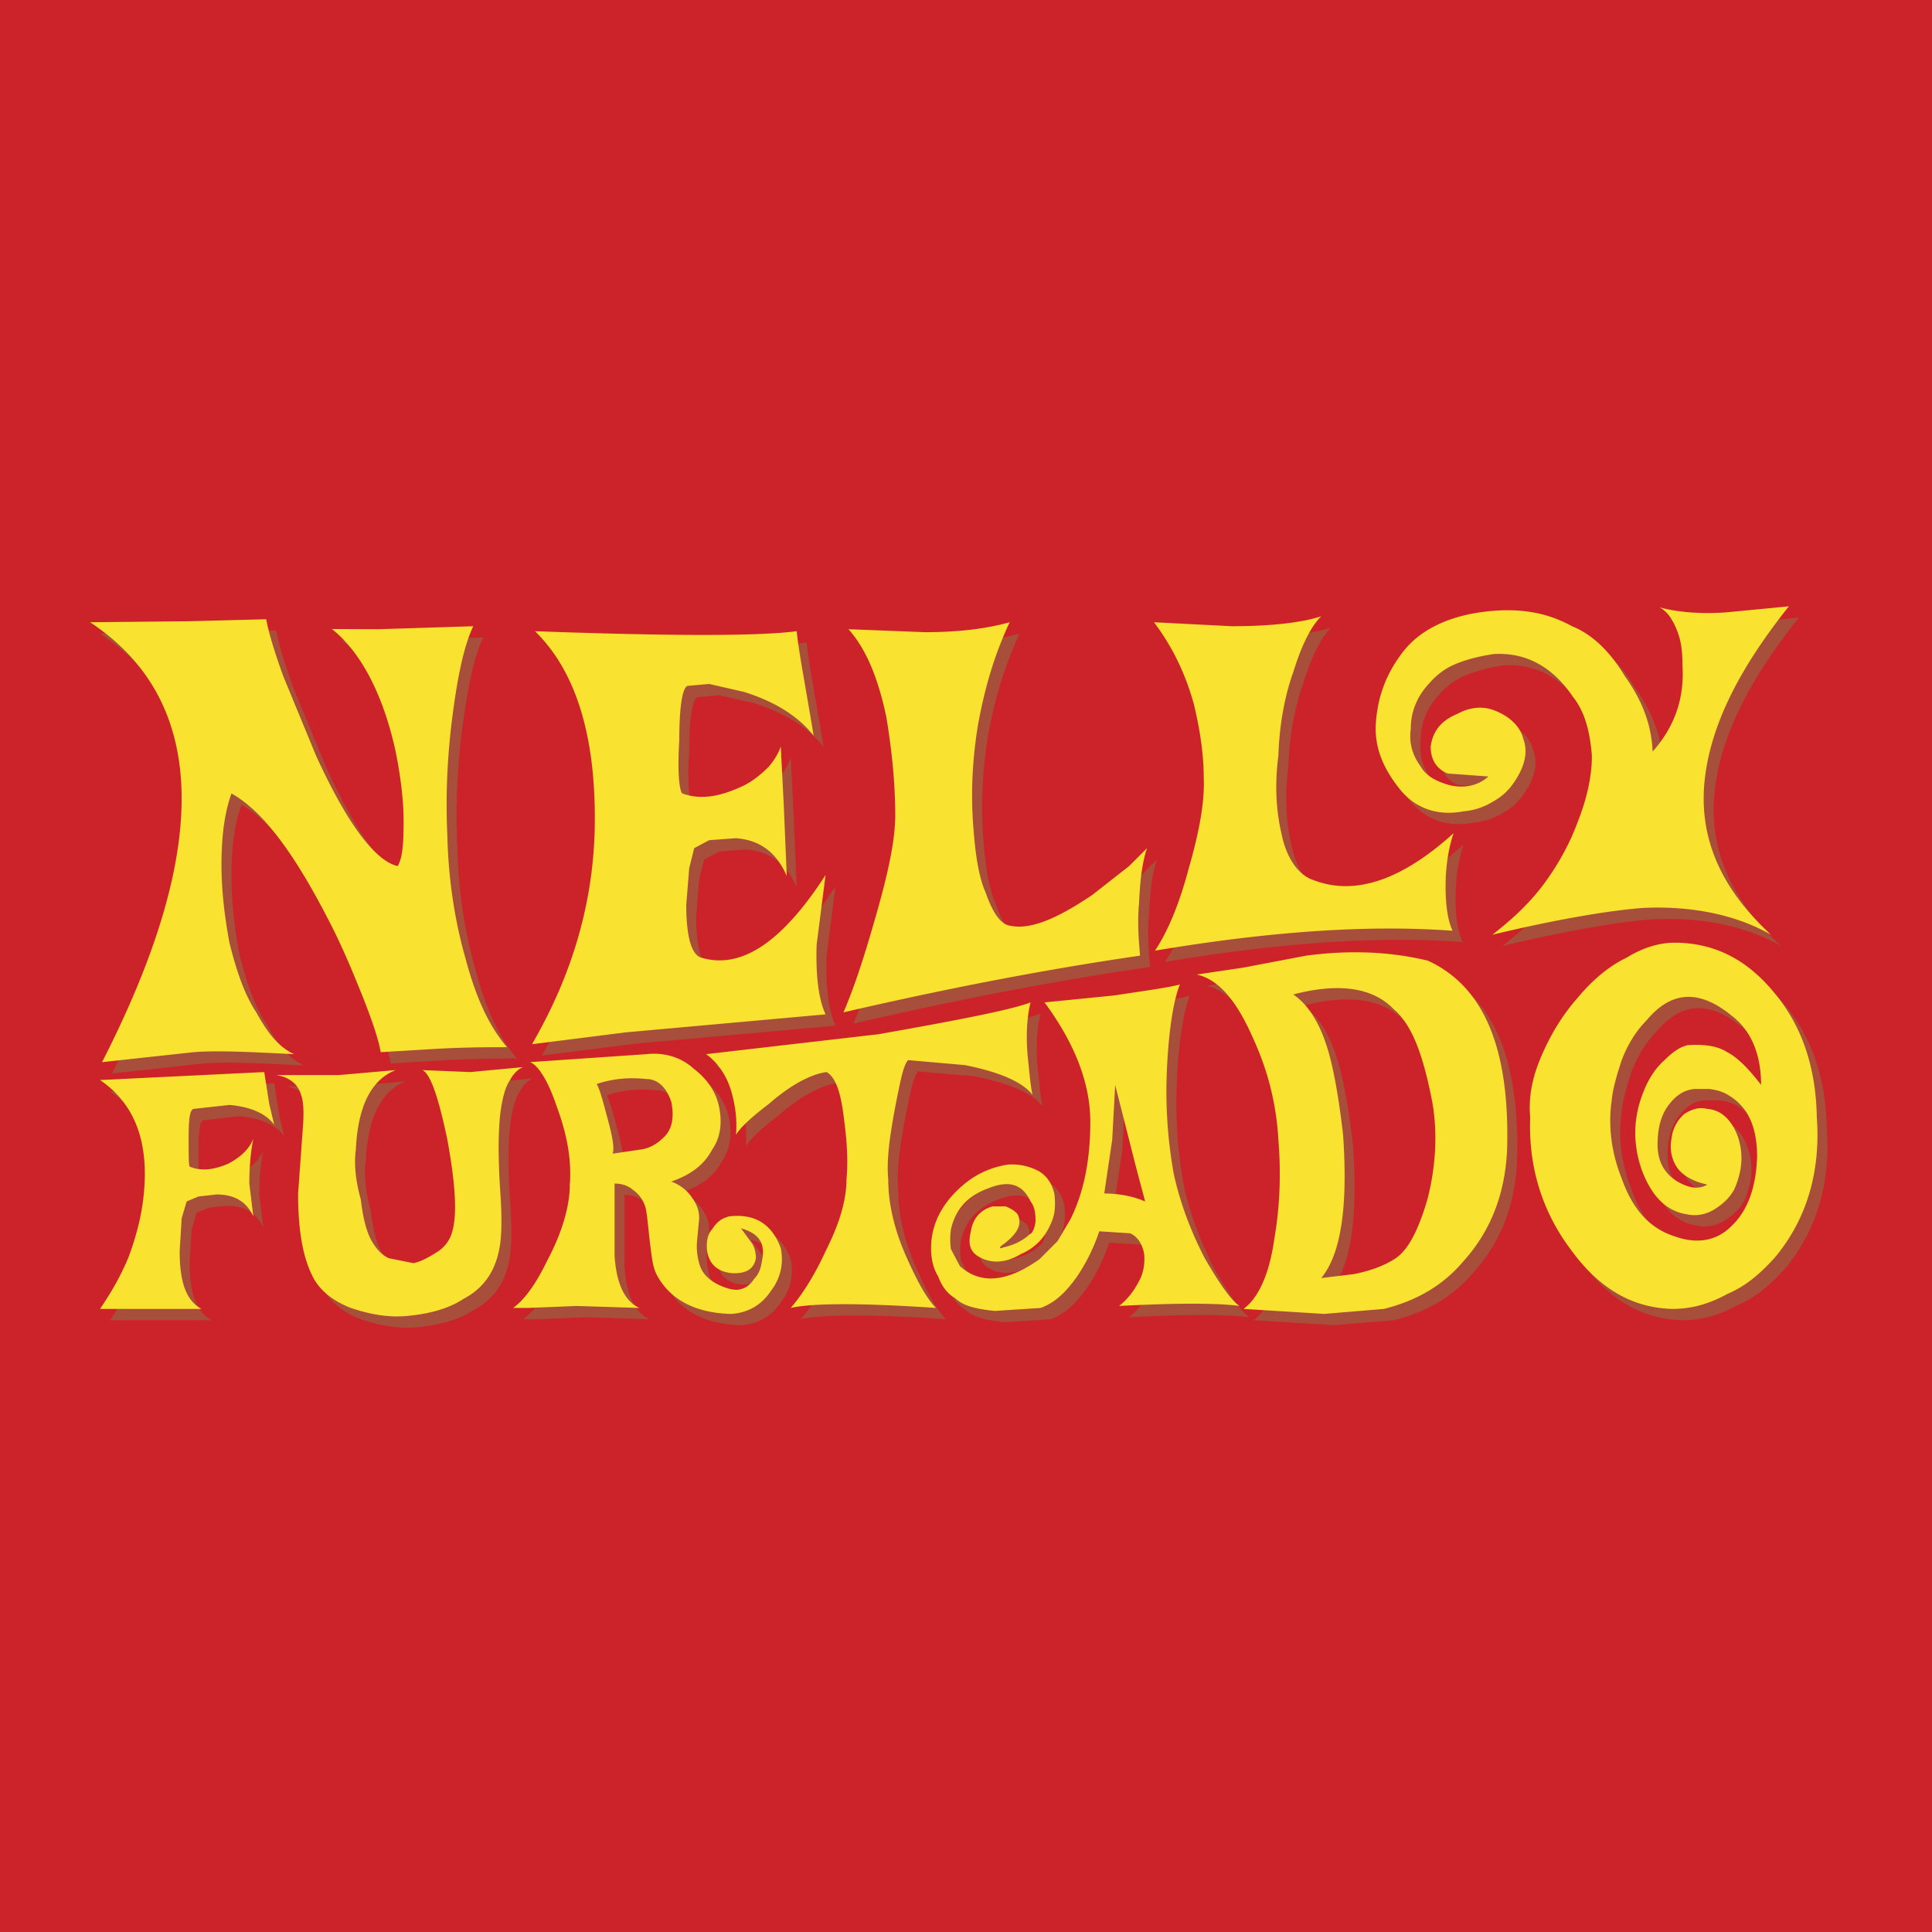 <svg xmlns="http://www.w3.org/2000/svg" width="2500" height="2500" viewBox="0 0 192.756 192.756"><g fill-rule="evenodd" clip-rule="evenodd"><path fill="#cc2229" d="M0 0h192.756v192.756H0V0z"/><path d="M19.913 117.52c1.191.496 2.482.297 3.872-.299 1.291-.695 2.085-1.488 2.482-2.482-.198.994-.397 2.482-.397 4.469l.397 3.277c-.695-1.49-1.887-2.186-3.674-2.186l-1.787.199-1.192.496-.496 1.688-.199 3.277c0 3.178.695 4.965 2.185 5.76H10.976c.993-1.49 1.986-3.078 2.879-5.264.794-2.184 1.291-4.17 1.489-6.254.497-5.164-.894-8.938-4.369-11.32l16.383-.795.497 3.178.496 2.086c-.794-1.094-2.283-1.787-4.468-1.986l-3.574.396c-.397.1-.497 1.094-.497 2.979.001 1.589.001 2.581.101 2.781zm28-9.434l5.262-.496c-.497.199-.993.695-1.291 1.291-.496.695-.794 1.887-.993 3.475-.199 1.887-.199 4.369 0 7.447.199 2.879.199 4.965-.199 6.455-.496 1.984-1.588 3.475-3.475 4.467-1.489.994-3.475 1.49-5.56 1.689-1.986.197-3.873-.199-5.66-.795-1.787-.695-2.979-1.688-3.674-2.879-1.092-1.986-1.588-4.768-1.588-8.539l.497-6.852c.099-1.49 0-2.482-.199-2.979-.298-1.094-1.192-1.787-2.482-1.986h6.255l5.66-.496c-2.482.992-3.773 3.674-3.972 7.943-.199 1.488 0 3.178.497 4.965.198 1.688.496 2.979.993 3.971.496.895.993 1.49 1.787 1.887l2.482.496c.894-.199 1.688-.695 2.482-1.191.695-.496 1.191-1.191 1.39-1.986.497-1.787.298-4.766-.497-9.135-.893-4.27-1.688-6.553-2.482-6.949l4.767.197zm13.702 4.668c-.496-1.887-.794-2.979-1.092-3.477 1.489-.496 3.078-.693 4.965-.496 1.092 0 1.986.795 2.482 2.283.298 1.49.099 2.682-.695 3.477-.695.695-1.489 1.191-2.482 1.291l-2.681.396c.199-.496 0-1.687-.497-3.474zm3.873-6.455l-11.617.795c.794.297 1.787 1.787 2.681 4.469.993 2.68 1.489 5.262 1.291 7.744 0 2.184-.794 4.865-2.284 7.645-1.192 2.482-2.383 3.973-3.376 4.668h1.489l4.865-.199 6.255.199c-1.489-.695-2.283-2.383-2.482-5.164V119.208c.496 0 1.191.1 1.787.596.695.496.993.994 1.191 1.49.199.396.298 1.488.497 3.375.198 1.59.298 2.781.695 3.574 1.291 2.482 3.773 3.873 7.447 3.973 1.588-.1 2.979-.795 3.972-2.283.993-1.291 1.291-2.781.993-4.27-.894-2.482-2.681-3.477-5.163-3.178-.695.197-1.191.496-1.688 1.291-.497.496-.596 1.389-.497 2.184.199 1.191.894 1.986 2.383 2.186 1.489.098 2.284-.398 2.482-1.49 0-.695-.198-1.191-.397-1.49l-1.092-1.488c1.787.496 2.482 1.488 2.085 3.275-.099.695-.298 1.291-.794 1.789-.298.496-.794.893-1.291.992-.496.199-1.39 0-2.383-.496-1.092-.596-1.589-1.291-1.787-2.086-.199-.695-.298-1.488-.199-2.383l.199-2.086c0-.893-.298-1.488-.794-2.184s-1.192-1.191-1.986-1.488c1.986-.695 3.276-1.689 4.071-3.178.894-1.291.993-2.781.695-4.27-.298-1.49-1.192-2.781-2.482-3.773-1.291-1.192-2.979-1.688-4.766-1.491zm4.071-36.738c-.497.298-.795 2.085-.795 5.461-.198 3.078 0 4.964.298 5.263 1.887.695 3.873.298 6.156-.794.993-.497 1.788-1.191 2.482-1.887a6.423 6.423 0 0 0 1.191-1.986l.298 5.858.298 7.05c-.993-2.284-2.581-3.574-5.063-3.773l-2.681.199-1.489.794-.497 1.986-.298 3.674c0 3.078.497 4.964 1.489 5.263 3.972 1.191 8.043-1.49 12.412-8.242l-.894 6.951c-.099 3.078.199 5.461.894 6.951l-19.859 1.787-9.433 1.191c3.972-6.852 6.057-13.901 6.256-21.348.198-9.135-1.788-15.788-5.958-19.859 13.703.497 22.341.497 26.114 0 .198 2.085.894 5.561 1.688 10.426-1.49-1.887-3.773-3.376-6.951-4.369l-3.475-.794-2.183.198zm-35.456-5.679l4.675.019 9.433-.298c-.993 2.085-1.589 5.263-2.085 9.036-.497 3.873-.695 7.844-.497 11.916.1 4.468.794 8.638 1.788 12.114.993 3.773 2.284 6.752 4.17 8.936-1.985 0-4.468 0-7.645.199l-4.965.299c-.199-1.193-.794-2.98-1.688-5.264-.993-2.482-2.085-5.163-3.475-7.844-3.475-6.752-6.553-10.922-9.731-12.709-.695 1.986-.993 4.27-.993 7.149 0 2.482.298 5.064.794 7.745.695 2.781 1.49 5.164 2.681 6.951 1.191 2.186 2.284 3.475 3.773 4.17-4.071-.197-7.547-.396-10.029-.197l-9.135.992c10.923-21.35 10.625-36.046-1.191-43.889l9.83-.1 7.745-.199c.198 1.191.794 3.177 1.688 5.66l3.276 7.943c3.177 6.95 5.958 10.525 8.142 11.021.497-.794.596-2.284.596-4.468 0-2.085-.298-4.468-.794-6.951-1.25-5.77-3.526-10-6.363-12.231zm81.131 57.112c-1.094-.496-2.582-.793-4.072-.793l.795-5.363.297-5.461 1.689 6.652c.696 2.782 1.192 4.469 1.291 4.965zm-9.037-.695c-.197-.992-.695-1.787-1.488-2.283a5.577 5.577 0 0 0-3.178-.695 8.852 8.852 0 0 0-4.27 1.887c-2.185 1.787-3.376 3.973-3.376 6.455 0 .992.199 1.984.695 2.779.298.795.794 1.688 1.688 2.186.794.793 2.085 1.092 3.972 1.289l4.568-.297c1.389-.496 2.482-1.49 3.674-3.178a18.57 18.57 0 0 0 2.184-4.469l3.078.199c.695.299 1.191.992 1.391 1.986.1.793 0 1.787-.398 2.582-.496.992-1.092 1.887-2.084 2.68 5.758-.297 9.73-.297 12.014 0-.793-.496-1.986-2.184-3.475-4.766-1.49-2.879-2.482-5.66-3.078-8.34a46.457 46.457 0 0 1-.695-10.525c.199-4.17.695-6.951 1.291-8.439-1.092.297-3.277.596-6.553 1.092l-6.951.695c3.078 4.17 4.566 8.141 4.566 11.914 0 3.674-.594 6.951-1.984 9.73l-1.291 2.186-1.787 1.787c-3.377 2.383-5.959 2.482-7.944.695l-.894-1.689c-.1-.596-.1-1.289 0-1.984.397-1.787 1.49-3.277 3.673-4.072 2.186-.893 3.477-.396 4.27 1.291.398.496.496 1.191.496 1.986-.098.695-.297 1.191-.596 1.291-.496.496-1.389.992-2.184 1.191l-.695.199c-.1 0-.1 0 0-.199 1.688-1.191 2.186-2.184 1.688-3.178-.197-.297-.693-.596-1.191-.795h-1.291c-1.191.299-1.984 1.191-2.184 2.482-.297 1.191-.1 1.986.695 2.482 1.291.795 2.779.695 4.27-.197 1.391-.596 2.383-1.59 2.979-2.979.495-.993.495-1.985.395-2.979zm-2.679-13.901c.197 1.887.297 3.178.496 3.973-.992-1.291-3.277-2.285-6.752-2.98l-5.66-.496c-.497.496-.795 2.186-1.291 4.668-.497 2.68-.894 5.162-.695 7.248 0 2.184.497 4.666 1.688 7.447 1.092 2.482 2.085 4.369 3.078 5.361-7.447-.496-12.213-.496-14.497 0 1.291-1.49 2.482-3.475 3.574-5.859 1.391-2.779 1.986-5.062 1.986-6.949.198-2.086 0-4.27-.298-6.455-.298-2.283-.794-3.771-1.688-4.27-1.489.199-3.475 1.191-5.759 3.178-1.688 1.291-2.78 2.283-3.276 3.078.099-1.291 0-2.582-.397-4.07-.496-1.887-1.489-3.178-2.582-3.973l17.178-1.984c8.439-1.49 13.404-2.482 15.191-3.178-.296 1.191-.496 2.978-.296 5.261zm39.916 14.299c-.895 3.078-1.887 5.062-3.178 5.957-1.191.795-2.682 1.291-4.172 1.588l-3.275.398c1.986-2.383 2.682-7.15 2.184-14.299-.396-3.475-.893-6.256-1.389-8.043-.795-2.879-1.986-4.865-3.576-5.957 4.568-1.191 7.945-.695 10.029 1.49 1.887 1.588 2.979 4.766 3.873 9.432.496 3.079.297 6.257-.496 9.434zm33.261-11.32c-1.191-1.588-2.383-2.779-3.375-3.275-1.092-.695-2.482-.795-3.973-.695-.793.197-1.488.695-2.283 1.488-.795.695-1.49 1.689-1.986 2.881-1.191 2.779-1.191 5.461-.297 8.041.992 2.682 2.482 4.172 4.566 4.469.895.199 1.887 0 2.682-.496s1.488-1.092 1.986-1.986c.793-1.787.992-3.574.297-5.461-.596-1.488-1.588-2.482-2.979-2.582-.795-.197-1.488 0-2.283.496a3.808 3.808 0 0 0-1.291 2.482c-.199.994 0 1.986.496 2.781s1.59 1.49 3.078 1.787c-.795.496-1.787.396-2.979-.297-1.291-.795-1.986-1.986-1.986-3.676 0-1.787.398-3.078 1.191-4.07.695-.893 1.49-1.391 2.482-1.488h1.49c.793.098 1.488.297 2.184.793 1.787 1.191 2.582 3.178 2.582 5.957-.1 3.178-.992 5.463-2.582 6.951-1.488 1.49-3.475 1.787-5.66.994-2.482-.795-4.17-2.682-5.262-5.76-.992-2.482-1.391-5.164-.992-7.844.098-1.092.496-2.482.992-3.973.596-1.588 1.49-2.979 2.482-3.971 2.482-2.979 5.262-3.078 8.439-.496 1.989 1.489 2.981 3.872 2.981 6.95zm-45.377-12.908l-6.254 1.191-4.668.695c2.186.496 3.973 2.582 5.66 6.455 1.488 3.275 2.283 6.553 2.482 10.027.297 3.674.1 6.951-.396 9.83-.498 3.574-1.59 5.959-3.078 7.051l8.041.496 5.959-.496c3.178-.795 5.857-2.285 7.943-4.768 2.879-3.176 4.369-7.248 4.369-12.113.098-9.432-2.482-15.391-7.943-17.873-4.238-1.064-8.208-.925-12.115-.495zm31.973.199c-1.688.795-3.375 2.184-4.865 3.971-1.488 1.689-2.582 3.477-3.475 5.463-.994 2.184-1.49 4.27-1.291 6.453-.199 5.164 1.291 9.631 4.17 13.404 2.779 3.773 6.057 5.66 10.029 5.76 1.887 0 3.674-.498 5.461-1.49 1.887-.795 3.375-2.084 4.865-3.773 3.078-3.773 4.469-8.439 4.07-13.9-.1-5.164-1.588-9.234-4.27-12.412-2.68-3.275-5.957-4.964-9.93-4.964-1.487-.002-3.174.495-4.764 1.488zm16.186-35.05c-5.164 6.454-7.943 12.213-8.441 17.674-.496 5.66 1.789 10.625 6.654 15.092-3.477-1.985-7.844-2.879-12.611-2.681-2.979.199-8.141.993-15.191 2.681 1.787-1.39 3.574-2.979 5.064-4.964 1.488-1.986 2.68-4.17 3.475-6.355.895-2.284 1.391-4.468 1.391-6.553-.199-2.383-.695-4.369-1.887-5.858-2.086-3.078-4.766-4.468-7.943-4.27-1.291.199-2.582.497-3.773.993s-1.986 1.191-2.682 1.986c-1.092 1.191-1.787 2.681-1.787 4.468-.197 1.489.199 2.681.994 3.773.496.894 1.488 1.49 2.979 1.887 1.488.298 2.779 0 3.773-.894l-4.072-.297c-1.191-.497-1.688-1.49-1.688-2.681.199-1.489.992-2.582 2.682-3.276 1.291-.695 2.58-.795 3.773-.298 1.488.595 2.482 1.588 2.779 2.78.496 1.29.199 2.78-.992 4.468a5.848 5.848 0 0 1-1.986 1.787 6.604 6.604 0 0 1-2.979.993c-2.582.497-4.766-.298-6.256-2.085-1.787-2.184-2.682-4.369-2.482-6.851s.992-4.766 2.682-6.95c1.588-2.085 4.27-3.476 7.744-3.972 3.475-.497 6.453-.1 9.135 1.39 1.986.795 3.773 2.482 5.264 4.965 1.787 2.482 2.68 4.965 2.779 7.546 2.184-2.482 3.178-5.262 2.979-8.539 0-1.39-.1-2.482-.596-3.673-.496-1.192-.992-1.788-1.688-2.185 1.787.497 4.17.695 6.752.497l6.155-.598zm-64.045 24.128c-.496 1.489-.695 3.276-.793 5.461-.199 2.185 0 3.972.098 5.262-10.227 1.49-20.156 3.477-29.588 5.66 1.191-2.779 2.184-5.957 3.177-9.433 1.291-4.468 1.986-7.745 1.986-10.228 0-3.475-.397-6.851-.894-9.83-.794-3.773-1.986-6.751-3.773-8.737l7.646.297c3.078 0 5.958-.297 8.441-.992-1.49 3.177-2.482 6.454-3.178 10.326-.496 3.078-.695 6.255-.496 9.433.197 2.979.496 5.461 1.291 7.249.693 1.986 1.488 3.177 2.482 3.277 1.885.397 4.467-.596 8.141-3.078l3.674-2.88 1.786-1.787zm17.377-23.136c-1.113 1.121-2.023 3.1-2.781 5.561-.893 2.482-1.389 5.362-1.488 8.34-.396 3.078-.199 5.561.297 7.745.498 2.482 1.689 4.17 3.178 4.667 4.07 1.588 8.738.099 14-4.667-.496 1.489-.793 3.276-.793 5.263 0 1.886.197 3.375.695 4.468-8.143-.596-17.873 0-29.689 1.986 1.191-1.787 2.383-4.468 3.375-8.241 1.094-3.773 1.59-6.752 1.49-8.937 0-2.482-.396-4.964-.992-7.447-.895-3.177-2.186-5.759-3.973-8.142l7.746.396c4.169.001 7.147-.395 8.935-.992z" fill="#a74f3b"/><path d="M18.919 116.395c1.191.496 2.482.297 3.872-.299 1.291-.695 2.085-1.488 2.482-2.482-.198.994-.397 2.482-.397 4.469l.397 3.277c-.695-1.49-1.886-2.186-3.674-2.186l-1.787.199-1.191.496-.497 1.688-.199 3.277c0 3.178.695 4.965 2.185 5.758H9.983c.993-1.488 1.986-3.076 2.88-5.262.794-2.184 1.291-4.17 1.489-6.256.497-5.162-.894-8.936-4.369-11.318l16.383-.795.497 3.178.497 2.084c-.794-1.092-2.284-1.787-4.468-1.984l-3.575.396c-.397.1-.497 1.092-.497 2.979 0 1.589 0 2.581.099 2.781zm28.001-9.434l5.263-.496c-.497.199-.993.695-1.291 1.291-.497.695-.794 1.887-.993 3.475-.199 1.887-.199 4.369 0 7.447.198 2.879.198 4.965-.199 6.453-.497 1.986-1.589 3.477-3.475 4.469-1.489.992-3.476 1.49-5.561 1.688-1.986.199-3.873-.197-5.66-.793-1.788-.695-2.979-1.689-3.674-2.881-1.092-1.984-1.589-4.766-1.589-8.539l.497-6.852c.1-1.488 0-2.48-.198-2.979-.298-1.092-1.192-1.787-2.482-1.984h6.255l5.66-.498c-2.482.994-3.773 3.674-3.972 7.943-.199 1.49 0 3.178.496 4.965.199 1.689.497 2.979.993 3.973.496.893.993 1.488 1.787 1.887l2.482.496c.894-.199 1.688-.695 2.482-1.191.695-.496 1.191-1.191 1.39-1.986.496-1.787.298-4.766-.497-9.135-.894-4.27-1.688-6.553-2.482-6.951l4.768.198zm13.703 4.666c-.497-1.885-.794-2.979-1.092-3.475 1.489-.496 3.078-.695 4.964-.496 1.092 0 1.986.795 2.482 2.283.298 1.49.1 2.682-.695 3.475-.695.695-1.489 1.193-2.482 1.291l-2.681.398c.198-.496 0-1.689-.496-3.476zm3.872-6.453l-11.617.795c.794.297 1.787 1.787 2.681 4.467.993 2.682 1.489 5.264 1.291 7.746 0 2.184-.794 4.865-2.284 7.645-1.191 2.482-2.383 3.973-3.376 4.668h1.489l4.866-.199 6.255.199c-1.489-.695-2.284-2.385-2.482-5.164V118.083c.497 0 1.192.1 1.787.596.695.496.993.992 1.192 1.49.198.396.298 1.488.496 3.375.199 1.588.298 2.779.695 3.574 1.291 2.482 3.773 3.873 7.447 3.973 1.589-.1 2.979-.795 3.972-2.285.993-1.289 1.291-2.779.993-4.27-.894-2.482-2.681-3.475-5.163-3.176-.695.197-1.192.496-1.688 1.289-.497.498-.596 1.391-.497 2.186.199 1.191.894 1.986 2.383 2.184 1.49.1 2.284-.396 2.482-1.488 0-.695-.199-1.191-.397-1.49l-1.092-1.488c1.787.496 2.482 1.488 2.085 3.275-.099.695-.298 1.291-.794 1.787-.298.496-.794.895-1.291.994-.497.197-1.39 0-2.383-.498-1.092-.594-1.588-1.289-1.787-2.084-.198-.695-.298-1.49-.198-2.383l.198-2.086c0-.893-.298-1.488-.794-2.184-.496-.695-1.191-1.191-1.986-1.49 1.986-.695 3.277-1.688 4.071-3.178.894-1.291.993-2.779.695-4.27-.298-1.488-1.192-2.779-2.482-3.771-1.292-1.192-2.98-1.69-4.767-1.491zm4.071-36.739c-.497.298-.794 2.085-.794 5.461-.199 3.078 0 4.964.298 5.263 1.887.695 3.873.298 6.156-.794.993-.497 1.787-1.191 2.482-1.887a6.448 6.448 0 0 0 1.192-1.985l.298 5.858.298 7.05c-.993-2.284-2.582-3.575-5.064-3.773l-2.681.198-1.489.794-.497 1.986-.297 3.674c0 3.078.496 4.965 1.489 5.263 3.972 1.192 8.042-1.49 12.412-8.241l-.894 6.95c-.1 3.079.198 5.461.894 6.952l-19.858 1.787-9.433 1.191c3.972-6.852 6.057-13.902 6.255-21.349.199-9.135-1.787-15.787-5.958-19.858 13.703.497 22.341.497 26.114 0 .199 2.085.894 5.561 1.688 10.426-1.489-1.887-3.773-3.376-6.951-4.369l-3.475-.794-2.185.197zM33.11 62.757l4.675.019 9.433-.298c-.993 2.085-1.589 5.262-2.085 9.035-.497 3.873-.695 7.844-.497 11.916.1 4.468.794 8.638 1.787 12.114.993 3.774 2.284 6.752 4.171 8.936-1.986 0-4.469 0-7.646.199l-4.964.297c-.199-1.191-.795-2.979-1.688-5.262-.993-2.482-2.085-5.164-3.475-7.844-3.475-6.752-6.553-10.922-9.73-12.709-.695 1.986-.993 4.27-.993 7.149 0 2.482.298 5.064.794 7.745.695 2.781 1.489 5.164 2.681 6.951 1.192 2.184 2.284 3.475 3.773 4.17-4.071-.199-7.546-.396-10.029-.199l-9.135.994C21.104 84.62 20.806 69.925 8.99 62.081l9.83-.099 7.745-.199c.199 1.191.794 3.177 1.688 5.66l3.277 7.943c3.177 6.951 5.957 10.525 8.142 11.022.497-.795.596-2.284.596-4.469 0-2.085-.298-4.468-.794-6.95-1.251-5.771-3.527-10.001-6.364-12.232zm81.13 57.112c-1.092-.496-2.582-.795-4.07-.795l.795-5.361.297-5.461 1.688 6.652c.695 2.782 1.191 4.469 1.29 4.965zm-9.035-.695c-.199-.992-.695-1.787-1.49-2.283a5.567 5.567 0 0 0-3.176-.695 8.86 8.86 0 0 0-4.271 1.887c-2.184 1.787-3.376 3.971-3.376 6.453 0 .994.199 1.986.695 2.781.298.793.794 1.688 1.688 2.184.794.795 2.085 1.092 3.972 1.291l4.566-.297c1.391-.498 2.482-1.49 3.674-3.178a18.543 18.543 0 0 0 2.186-4.469l3.078.199c.695.297 1.191.992 1.389 1.986.1.793 0 1.787-.396 2.58-.496.994-1.092 1.887-2.086 2.682 5.76-.299 9.732-.299 12.016 0-.795-.496-1.986-2.186-3.477-4.766-1.488-2.881-2.48-5.66-3.078-8.342a46.443 46.443 0 0 1-.693-10.523c.197-4.172.693-6.951 1.291-8.441-1.094.299-3.277.596-6.555 1.094l-6.949.693c3.078 4.172 4.566 8.143 4.566 11.916 0 3.674-.596 6.951-1.986 9.73l-1.291 2.184-1.787 1.789c-3.375 2.383-5.957 2.48-7.943.693l-.894-1.688a6.668 6.668 0 0 1 0-1.986c.397-1.787 1.489-3.275 3.674-4.07 2.184-.893 3.475-.396 4.27 1.291.396.496.496 1.191.496 1.986-.1.695-.297 1.191-.596 1.291-.496.496-1.391.992-2.184 1.191l-.695.197c-.1 0-.1 0 0-.197 1.688-1.191 2.184-2.186 1.688-3.178-.199-.299-.695-.596-1.191-.795h-1.291c-1.191.299-1.986 1.191-2.184 2.482-.298 1.191-.1 1.986.696 2.482 1.289.795 2.779.695 4.27-.199 1.389-.596 2.383-1.588 2.979-2.979.495-.99.495-1.982.395-2.976zm-2.682-13.901c.199 1.887.299 3.178.498 3.971-.994-1.291-3.277-2.283-6.753-2.979l-5.66-.496c-.497.496-.794 2.184-1.291 4.666-.496 2.682-.894 5.164-.695 7.25 0 2.184.497 4.666 1.688 7.445 1.092 2.482 2.085 4.369 3.078 5.363-7.447-.498-12.213-.498-14.497 0 1.291-1.49 2.482-3.477 3.575-5.859 1.39-2.779 1.986-5.064 1.986-6.949.199-2.086 0-4.271-.298-6.455-.298-2.283-.794-3.773-1.688-4.27-1.489.199-3.475 1.191-5.759 3.178-1.688 1.291-2.78 2.283-3.276 3.078.1-1.291 0-2.582-.397-4.072-.497-1.885-1.49-3.176-2.582-3.971l17.177-1.986c8.44-1.488 13.405-2.482 15.192-3.178-.298 1.194-.495 2.981-.298 5.264zm39.916 14.297c-.893 3.078-1.887 5.064-3.178 5.959-1.191.793-2.68 1.291-4.17 1.588l-3.275.398c1.984-2.385 2.68-7.15 2.184-14.299-.396-3.475-.895-6.256-1.391-8.043-.793-2.879-1.986-4.865-3.574-5.957 4.568-1.191 7.943-.695 10.029 1.488 1.887 1.59 2.979 4.768 3.871 9.434.499 3.079.299 6.257-.496 9.432zm33.264-11.318c-1.191-1.588-2.383-2.779-3.377-3.277-1.092-.695-2.48-.793-3.971-.695-.795.199-1.49.695-2.283 1.49-.795.695-1.49 1.688-1.986 2.879-1.191 2.781-1.191 5.461-.299 8.043.994 2.682 2.482 4.17 4.568 4.469.893.199 1.887 0 2.68-.496.795-.496 1.49-1.094 1.986-1.986.795-1.787.994-3.574.299-5.461-.596-1.49-1.59-2.482-2.979-2.582-.795-.199-1.49 0-2.285.496a3.801 3.801 0 0 0-1.289 2.482c-.199.994 0 1.986.496 2.781.496.793 1.588 1.488 3.078 1.787-.795.496-1.787.396-2.979-.299-1.291-.793-1.986-1.984-1.986-3.674 0-1.787.396-3.078 1.191-4.07.695-.895 1.488-1.391 2.482-1.49h1.488c.795.1 1.49.299 2.186.795 1.787 1.191 2.582 3.178 2.582 5.957-.1 3.178-.994 5.461-2.582 6.951-1.49 1.488-3.477 1.787-5.66.992-2.482-.793-4.17-2.68-5.262-5.758-.994-2.482-1.391-5.164-.994-7.844.1-1.094.496-2.482.994-3.973.596-1.588 1.488-2.979 2.482-3.973 2.482-2.979 5.262-3.076 8.439-.496 1.989 1.491 2.981 3.874 2.981 6.952zm-45.377-12.908l-6.256 1.191-4.666.695c2.184.496 3.971 2.582 5.66 6.453 1.488 3.277 2.283 6.555 2.48 10.029.299 3.674.1 6.951-.396 9.83-.496 3.574-1.588 5.957-3.078 7.049l8.043.498 5.957-.498c3.178-.793 5.859-2.283 7.943-4.766 2.881-3.178 4.369-7.248 4.369-12.113.1-9.434-2.482-15.391-7.943-17.873-3.951-.946-7.996-1.042-12.113-.495zm31.973.198c-1.689.793-3.377 2.184-4.865 3.971-1.49 1.689-2.582 3.477-3.477 5.461-.992 2.186-1.488 4.27-1.289 6.455-.199 5.162 1.289 9.631 4.17 13.404 2.779 3.773 6.057 5.66 10.027 5.758 1.887 0 3.674-.496 5.461-1.488 1.887-.795 3.377-2.086 4.867-3.773 3.078-3.773 4.467-8.439 4.07-13.9-.1-5.164-1.59-9.234-4.27-12.412-2.682-3.277-5.959-4.965-9.93-4.965-1.489 0-3.176.496-4.764 1.489zm16.183-35.05c-5.162 6.454-7.943 12.212-8.439 17.674-.496 5.66 1.787 10.625 6.652 15.092-3.475-1.985-7.844-2.879-12.609-2.681-2.979.199-8.143.993-15.191 2.681 1.787-1.39 3.574-2.979 5.062-4.964 1.49-1.986 2.682-4.17 3.477-6.355.893-2.284 1.389-4.468 1.389-6.553-.197-2.383-.693-4.369-1.885-5.858-2.086-3.078-4.768-4.468-7.945-4.27-1.289.199-2.58.497-3.771.993s-1.986 1.192-2.682 1.986c-1.092 1.191-1.787 2.681-1.787 4.468-.199 1.49.199 2.681.992 3.773.498.894 1.49 1.489 2.979 1.887 1.49.298 2.781 0 3.773-.894l-4.07-.298c-1.191-.497-1.688-1.489-1.688-2.681.197-1.49.992-2.582 2.68-3.277 1.291-.695 2.582-.794 3.773-.298 1.49.596 2.482 1.589 2.781 2.78.496 1.291.197 2.78-.994 4.468a5.823 5.823 0 0 1-1.986 1.788 6.608 6.608 0 0 1-2.979.993c-2.58.497-4.766-.298-6.254-2.085-1.787-2.184-2.682-4.368-2.482-6.851.197-2.483.992-4.767 2.68-6.951 1.59-2.085 4.27-3.475 7.746-3.972 3.475-.496 6.453-.099 9.135 1.391 1.984.794 3.771 2.482 5.262 4.965 1.787 2.482 2.682 4.964 2.781 7.546 2.184-2.482 3.176-5.263 2.979-8.539 0-1.39-.1-2.482-.596-3.674s-.994-1.788-1.689-2.185c1.789.496 4.172.695 6.752.496l6.154-.595zM114.439 84.62c-.496 1.49-.695 3.277-.795 5.461-.197 2.185 0 3.972.1 5.263-10.227 1.49-20.157 3.475-29.589 5.66 1.191-2.781 2.185-5.958 3.177-9.433 1.291-4.468 1.986-7.745 1.986-10.228 0-3.475-.397-6.851-.894-9.83-.794-3.773-1.986-6.751-3.773-8.737l7.646.298c3.078 0 5.957-.298 8.439-.993-1.488 3.177-2.482 6.454-3.176 10.327-.498 3.078-.696 6.255-.498 9.433.199 2.979.498 5.461 1.291 7.248.695 1.986 1.49 3.177 2.482 3.277 1.887.397 4.469-.596 8.143-3.078l3.674-2.879 1.787-1.789zm17.377-23.135c-1.113 1.121-2.023 3.1-2.781 5.561-.893 2.482-1.391 5.362-1.49 8.34-.396 3.078-.197 5.561.299 7.745.496 2.482 1.688 4.171 3.178 4.667 4.07 1.589 8.738.1 14-4.667-.496 1.49-.795 3.277-.795 5.263 0 1.887.199 3.376.695 4.468-8.143-.596-17.873 0-29.688 1.986 1.191-1.787 2.383-4.468 3.375-8.241 1.092-3.773 1.588-6.752 1.49-8.937 0-2.482-.398-4.965-.994-7.447-.893-3.177-2.184-5.759-3.971-8.142l7.744.397c4.171 0 7.149-.397 8.938-.993z" fill="#f9e230"/></g></svg>